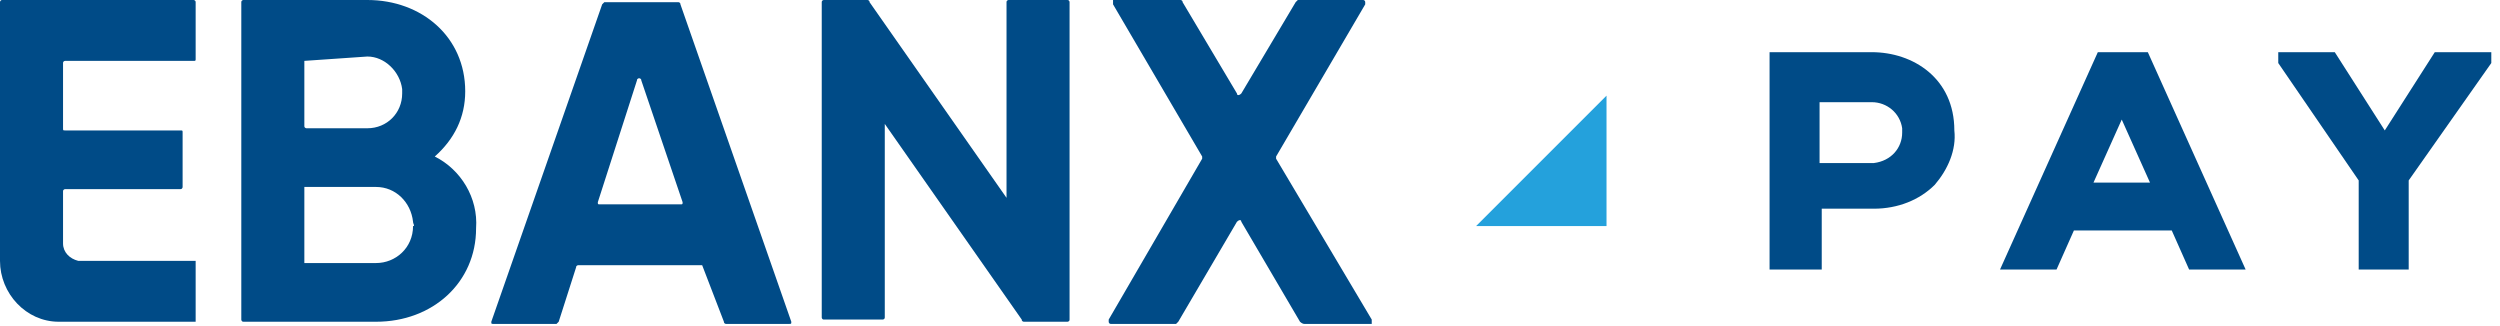 <svg xmlns="http://www.w3.org/2000/svg" width="115" height="15" viewBox="0 0 115 15" fill="none"><g clip-path="url(#clip0)"><path fill-rule="evenodd" clip-rule="evenodd" d="M21.9 10.5C21.9 13 19.9 14.8 17.3 14.8H11.2C11.1 14.8 11.1 14.7 11.1 14.7V0.1C11.1 0 11.2 0 11.2 0H16.9C19.4 0 21.4 1.7 21.4 4.2C21.4 5.4 20.9 6.4 20 7.2C21.2 7.8 22 9.1 21.9 10.5ZM14 2.8V5.8C14 5.9 14.1 5.9 14.1 5.9H16.9C17.8 5.9 18.5 5.2 18.5 4.3C18.5 4.2 18.5 4.2 18.5 4.1C18.4 3.3 17.7 2.6 16.9 2.6L14 2.8C14.1 2.7 14 2.8 14 2.8ZM19 10.2C18.9 9.3 18.2 8.6 17.3 8.6H14V12.1H17.3C18.2 12.1 19 11.4 19 10.4C19.1 10.4 19 10.3 19 10.2Z" fill="#004B87"></path><path fill-rule="evenodd" clip-rule="evenodd" d="M32.3 12.2H26.6C26.6 12.2 26.5 12.2 26.5 12.3L25.7 14.8L25.6 14.9H22.7C22.6 14.9 22.6 14.9 22.6 14.8L27.7 0.2L27.8 0.1H31.2C31.2 0.1 31.3 0.1 31.3 0.2L36.4 14.8C36.4 14.9 36.4 14.9 36.3 14.9H33.4C33.4 14.9 33.3 14.9 33.3 14.8L32.3 12.2C32.4 12.2 32.3 12.2 32.3 12.2ZM31.4 9.3L29.5 3.7C29.5 3.6 29.4 3.6 29.4 3.6C29.4 3.6 29.3 3.6 29.3 3.7L27.5 9.3C27.5 9.4 27.5 9.4 27.6 9.4H31.3C31.4 9.4 31.4 9.4 31.4 9.3Z" fill="#004B87"></path><path fill-rule="evenodd" clip-rule="evenodd" d="M49.2 0.1V14.7C49.2 14.8 49.1 14.8 49.1 14.8H47.1C47.1 14.8 47 14.8 47 14.7L40.7 5.7V14.6C40.7 14.7 40.6 14.7 40.6 14.7H37.9C37.8 14.7 37.8 14.6 37.8 14.6V0.1C37.8 0 37.9 0 37.9 0H39.9C39.9 0 40 0 40 0.1L46.3 9.1V0.1C46.3 0 46.4 0 46.4 0H49.1C49.2 0 49.2 0.1 49.2 0.1Z" fill="#004B87"></path><path fill-rule="evenodd" clip-rule="evenodd" d="M59.8 14.8L57.1 10.2C57.1 10.1 57 10.1 56.9 10.2L54.2 14.8L54.1 14.9H51.1C51 14.9 51 14.8 51 14.8C51 14.8 51 14.8 51 14.7L55.3 7.3V7.2L51.2 0.2C51.2 0.1 51.2 0.1 51.2 0C51.2 0 51.2 0 51.3 0H54.3C54.3 0 54.4 0 54.4 0.1L56.9 4.3C56.9 4.4 57 4.4 57.1 4.3L59.6 0.1L59.7 0H62.7C62.8 0 62.8 0.1 62.8 0.1C62.8 0.1 62.8 0.1 62.8 0.2L58.7 7.2V7.3L63.1 14.7C63.1 14.8 63.1 14.8 63.1 14.9C63.1 14.9 63.1 14.9 63 14.9H60C59.9 14.9 59.8 14.8 59.8 14.8Z" fill="#004B87"></path><path fill-rule="evenodd" clip-rule="evenodd" d="M3.6 12C3.2 11.9 2.9 11.6 2.9 11.2V8.8C2.9 8.7 3 8.7 3 8.7H8.3C8.4 8.7 8.4 8.6 8.4 8.6V6.1C8.4 6 8.4 6 8.3 6H3C2.9 6 2.9 6 2.9 5.9V2.9C2.9 2.8 3 2.8 3 2.8H8.9C9 2.8 9 2.8 9 2.7V0.1C9 0 8.9 0 8.9 0H0.1C0 0 0 0.1 0 0.1V12C0 13.5 1.2 14.8 2.7 14.8H9V12H3.6Z" fill="#004B87"></path><path d="M86.1 2.4H83.9H81.7H81.4V12.4H83.8V9.6H86.2C87.3 9.6 88.3 9.2 89 8.5C89.6 7.8 90 6.9 89.9 6C89.9 3.6 88 2.4 86.1 2.4ZM87.5 6.1C87.5 6.8 87 7.4 86.2 7.5H86.1H83.7V4.7H86.1C86.8 4.7 87.4 5.2 87.5 5.9C87.5 6 87.5 6 87.5 6.1Z" fill="#004B87"></path><path d="M96.5 2.4L92 12.4H94.6L95.4 10.6H99.9L100.7 12.4H103.3L98.8 2.4H96.5ZM98.9 8.4H96.3L97.6 5.5L98.9 8.4Z" fill="#004B87"></path><path d="M112 2.4L109.7 6L107.4 2.4H104.8V2.9L108.5 8.3V12.4H110.8V8.3L114.6 2.9V2.4H112Z" fill="#004B87"></path><path d="M67.9 10.4H73.9V4.4L67.9 10.4Z" fill="#24A1DC"></path></g><defs><clipPath id="clip0"><rect width="114.6" height="14.9" fill="white"></rect></clipPath></defs></svg>